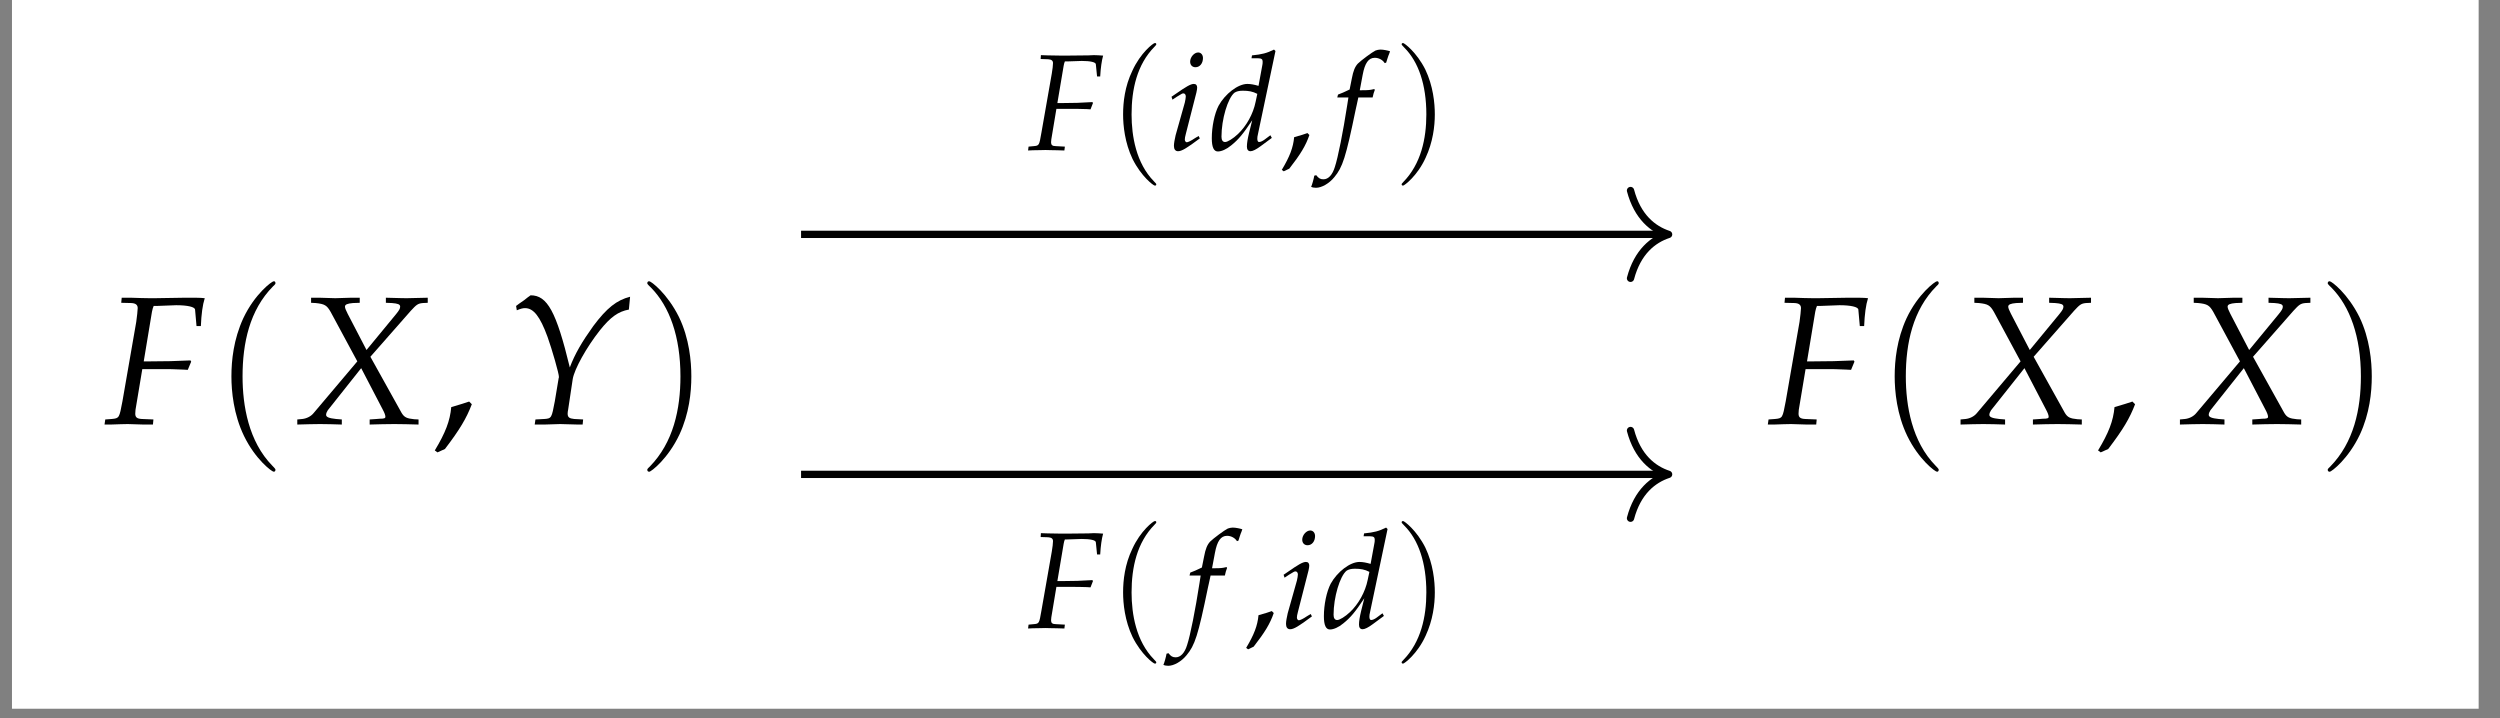 <?xml version="1.0" encoding="UTF-8"?>
<svg xmlns="http://www.w3.org/2000/svg" xmlns:xlink="http://www.w3.org/1999/xlink" width="161.386pt" height="46.373pt" viewBox="0 0 161.386 46.373">
<rect x="0" y="0" width="161.386" height="46.373" fill="#808080" stroke="none"/>
<defs>
<g>
<g id="glyph-0-0">
<path d="M 3.375 -7.625 L 4.625 -7.672 C 5.359 -7.672 5.828 -7.562 5.844 -7.391 L 5.938 -6.328 L 6.219 -6.328 C 6.25 -7.078 6.328 -7.688 6.469 -8.125 C 6.203 -8.156 5.875 -8.156 5.672 -8.156 L 5.188 -8.156 L 3.25 -8.125 L 2.906 -8.125 C 2.609 -8.125 2.141 -8.141 1.688 -8.156 L 1.109 -8.156 L 1.078 -7.828 L 1.734 -7.812 C 2.016 -7.797 2.141 -7.688 2.141 -7.484 C 2.141 -7.328 2.094 -6.953 2.047 -6.594 L 1.156 -1.469 C 0.953 -0.391 0.953 -0.375 0.469 -0.328 L 0.047 -0.297 L 0 0.031 L 0.406 0.031 C 0.875 0.016 1.25 0 1.5 0 C 1.703 0 2.047 0.016 2.516 0.031 L 3.125 0.031 L 3.156 -0.297 L 2.406 -0.328 C 2.094 -0.344 1.984 -0.438 1.984 -0.672 C 1.984 -0.75 2 -0.875 2 -0.922 L 2.438 -3.547 L 3.812 -3.547 C 4.125 -3.547 4.5 -3.547 5.062 -3.516 L 5.375 -3.5 L 5.594 -4.031 L 5.547 -4.109 C 4.594 -4.062 3.875 -4.047 2.969 -4.047 L 2.531 -4.047 L 3.062 -7.25 C 3.109 -7.438 3.109 -7.484 3.172 -7.625 Z M 3.375 -7.625 "/>
</g>
<g id="glyph-0-1">
<path d="M 4.906 -0.297 L 4.906 0.031 C 5.469 0.016 6 0 6.5 0 C 6.969 0 7.5 0.016 8.062 0.031 L 8.062 -0.297 L 7.781 -0.312 C 7.297 -0.359 7.141 -0.438 6.969 -0.719 L 4.953 -4.344 L 7.562 -7.312 C 7.922 -7.703 8.016 -7.781 8.328 -7.812 L 8.656 -7.828 L 8.656 -8.156 L 7.312 -8.125 C 7.172 -8.125 7 -8.125 5.953 -8.156 L 5.953 -7.828 L 6.344 -7.812 C 6.719 -7.781 6.875 -7.734 6.875 -7.578 C 6.875 -7.453 6.812 -7.344 6.609 -7.094 L 4.703 -4.781 L 3.484 -7.125 C 3.375 -7.344 3.312 -7.484 3.312 -7.578 C 3.312 -7.719 3.469 -7.781 3.828 -7.812 L 4.266 -7.828 L 4.266 -8.156 L 3.719 -8.156 C 3.234 -8.141 2.875 -8.125 2.688 -8.125 C 2.484 -8.125 2.141 -8.141 1.656 -8.156 L 1.125 -8.156 L 1.125 -7.828 L 1.422 -7.812 C 2 -7.75 2.141 -7.672 2.391 -7.234 L 4.109 -4.047 L 1.297 -0.719 C 1.125 -0.5 0.844 -0.359 0.562 -0.328 L 0.234 -0.297 L 0.234 0.031 C 0.812 0.016 1.297 0 1.703 0 C 2.141 0 2.609 0.016 3.109 0.031 L 3.109 -0.297 L 2.734 -0.328 C 2.281 -0.375 2.094 -0.453 2.094 -0.594 C 2.094 -0.688 2.141 -0.797 2.203 -0.891 L 4.359 -3.609 L 5.75 -0.938 C 5.859 -0.734 5.922 -0.578 5.922 -0.469 C 5.922 -0.375 5.844 -0.344 5.547 -0.344 L 5.359 -0.328 Z M 4.906 -0.297 "/>
</g>
<g id="glyph-0-2">
<path d="M 0.609 -7.625 L 0.656 -7.344 C 0.922 -7.453 1.047 -7.484 1.188 -7.484 C 1.734 -7.484 2.156 -6.953 2.641 -5.625 C 2.922 -4.844 3.391 -3.219 3.375 -3.031 C 3.375 -3.031 3.375 -3 3.359 -2.969 L 3.109 -1.469 C 2.906 -0.406 2.906 -0.359 2.438 -0.328 L 1.859 -0.297 L 1.812 0.031 L 2.438 0.031 C 3 0.016 3.266 0 3.453 0 L 4.594 0.031 L 4.906 0.031 L 4.938 -0.297 L 4.359 -0.328 C 4.047 -0.359 3.938 -0.438 3.938 -0.672 C 3.938 -0.75 3.953 -0.859 3.969 -0.922 L 4.266 -2.906 C 4.375 -3.547 5.141 -4.938 6.016 -6.047 C 6.703 -6.906 7.203 -7.266 7.891 -7.391 L 7.969 -8.219 C 7.109 -8 6.469 -7.5 5.594 -6.328 C 4.875 -5.328 4.406 -4.531 4.078 -3.656 C 3.203 -7.266 2.625 -8.312 1.547 -8.312 L 1.5 -8.281 C 1.469 -8.25 1.422 -8.219 1.391 -8.203 C 1.266 -8.094 1.016 -7.906 0.797 -7.766 Z M 0.609 -7.625 "/>
</g>
<g id="glyph-1-0">
<path d="M 4.062 2.953 C 4.062 2.922 4.062 2.891 3.859 2.688 C 2.328 1.125 1.938 -1.188 1.938 -3.078 C 1.938 -5.219 2.391 -7.359 3.906 -8.891 C 4.062 -9.031 4.062 -9.062 4.062 -9.094 C 4.062 -9.188 4.016 -9.219 3.953 -9.219 C 3.828 -9.219 2.719 -8.391 1.984 -6.828 C 1.359 -5.469 1.219 -4.109 1.219 -3.078 C 1.219 -2.109 1.359 -0.625 2.031 0.766 C 2.766 2.281 3.828 3.078 3.953 3.078 C 4.016 3.078 4.062 3.031 4.062 2.953 Z M 4.062 2.953 "/>
</g>
<g id="glyph-1-1">
<path d="M 3.547 -3.078 C 3.547 -4.031 3.422 -5.516 2.75 -6.906 C 2 -8.422 0.953 -9.219 0.828 -9.219 C 0.75 -9.219 0.703 -9.172 0.703 -9.094 C 0.703 -9.062 0.703 -9.031 0.938 -8.812 C 2.141 -7.594 2.844 -5.641 2.844 -3.078 C 2.844 -0.969 2.391 1.188 0.859 2.75 C 0.703 2.891 0.703 2.922 0.703 2.953 C 0.703 3.031 0.75 3.078 0.828 3.078 C 0.953 3.078 2.047 2.234 2.781 0.672 C 3.406 -0.672 3.547 -2.047 3.547 -3.078 Z M 3.547 -3.078 "/>
</g>
<g id="glyph-2-0">
<path d="M 2.406 -1.453 C 2.094 -1.344 1.875 -1.281 1.25 -1.094 C 1.172 -0.203 0.875 0.562 0.188 1.703 L 0.359 1.828 L 0.844 1.609 C 1.797 0.359 2.234 -0.375 2.578 -1.281 Z M 2.406 -1.453 "/>
</g>
<g id="glyph-3-0">
<path d="M 2.531 -5.719 L 3.469 -5.75 C 4.016 -5.75 4.375 -5.672 4.375 -5.531 L 4.453 -4.75 L 4.656 -4.75 C 4.688 -5.312 4.75 -5.75 4.844 -6.094 C 4.656 -6.109 4.406 -6.125 4.25 -6.125 L 3.891 -6.109 L 2.438 -6.094 L 2.172 -6.094 C 1.953 -6.094 1.594 -6.109 1.266 -6.109 L 0.828 -6.125 L 0.812 -5.875 L 1.297 -5.859 C 1.516 -5.844 1.609 -5.766 1.609 -5.609 C 1.609 -5.484 1.578 -5.203 1.531 -4.938 L 0.859 -1.109 C 0.719 -0.297 0.719 -0.281 0.359 -0.25 L 0.031 -0.219 L 0 0.031 L 0.297 0.016 C 0.656 0.016 0.938 0 1.125 0 C 1.281 0 1.531 0.016 1.891 0.016 L 2.344 0.031 L 2.375 -0.219 L 1.797 -0.25 C 1.562 -0.25 1.484 -0.328 1.484 -0.5 C 1.484 -0.562 1.5 -0.656 1.5 -0.688 L 1.828 -2.656 L 2.859 -2.656 C 3.094 -2.656 3.375 -2.656 3.797 -2.641 L 4.031 -2.625 L 4.188 -3.031 L 4.156 -3.094 C 3.438 -3.047 2.906 -3.031 2.219 -3.031 L 1.891 -3.031 L 2.297 -5.438 C 2.328 -5.578 2.328 -5.609 2.375 -5.719 Z M 2.531 -5.719 "/>
</g>
<g id="glyph-3-1">
<path d="M 2.531 -3.391 C 2.562 -3.562 2.625 -3.766 2.672 -3.875 L 2.641 -3.938 L 2.578 -3.922 C 2.375 -3.875 2.266 -3.859 1.844 -3.859 L 1.703 -3.859 L 1.891 -4.859 C 2.031 -5.609 2.266 -5.953 2.672 -5.953 C 2.938 -5.953 3.188 -5.812 3.312 -5.609 L 3.406 -5.641 C 3.453 -5.781 3.531 -6.062 3.609 -6.234 L 3.656 -6.375 C 3.516 -6.422 3.234 -6.484 3.031 -6.484 C 2.938 -6.484 2.797 -6.453 2.719 -6.422 C 2.516 -6.328 1.781 -5.781 1.578 -5.578 C 1.391 -5.375 1.281 -5.109 1.188 -4.609 L 1.047 -3.906 C 0.688 -3.734 0.516 -3.656 0.297 -3.578 L 0.25 -3.391 L 0.969 -3.391 L 0.891 -2.891 C 0.625 -1.172 0.297 0.484 0.094 1.094 C -0.062 1.609 -0.328 1.891 -0.641 1.891 C -0.844 1.891 -0.953 1.828 -1.109 1.625 L -1.234 1.656 C -1.266 1.859 -1.391 2.297 -1.438 2.375 C -1.359 2.422 -1.219 2.438 -1.125 2.438 C -0.766 2.438 -0.281 2.172 0.062 1.75 C 0.594 1.109 0.797 0.5 1.438 -2.609 C 1.469 -2.719 1.531 -3.047 1.609 -3.391 Z M 2.531 -3.391 "/>
</g>
<g id="glyph-3-2">
<path d="M 0.297 -3.438 L 0.359 -3.25 L 0.641 -3.438 C 0.969 -3.641 1 -3.656 1.062 -3.656 C 1.156 -3.656 1.219 -3.578 1.219 -3.453 C 1.219 -3.391 1.188 -3.188 1.156 -3.062 L 0.562 -0.953 C 0.5 -0.672 0.453 -0.438 0.453 -0.266 C 0.453 -0.047 0.547 0.078 0.719 0.078 C 0.953 0.078 1.266 -0.109 2.125 -0.75 L 2.047 -0.906 L 1.812 -0.766 C 1.562 -0.594 1.359 -0.5 1.281 -0.5 C 1.219 -0.5 1.156 -0.578 1.156 -0.672 C 1.156 -0.766 1.172 -0.844 1.219 -1.031 L 1.906 -3.719 C 1.938 -3.859 1.953 -3.969 1.953 -4.031 C 1.953 -4.188 1.875 -4.266 1.734 -4.266 C 1.531 -4.266 1.219 -4.078 0.547 -3.609 Z M 2.016 -6.297 C 1.766 -6.297 1.5 -6 1.5 -5.703 C 1.5 -5.484 1.641 -5.344 1.844 -5.344 C 2.125 -5.344 2.328 -5.594 2.328 -5.938 C 2.328 -6.141 2.203 -6.297 2.016 -6.297 Z M 2.016 -6.297 "/>
</g>
<g id="glyph-3-3">
<path d="M 4.266 -6.391 L 4.172 -6.484 C 3.703 -6.25 3.391 -6.172 2.75 -6.109 L 2.719 -5.922 L 3.141 -5.922 C 3.359 -5.922 3.438 -5.859 3.438 -5.719 C 3.438 -5.641 3.438 -5.562 3.422 -5.5 L 3.172 -4.141 C 2.906 -4.219 2.672 -4.266 2.453 -4.266 C 1.844 -4.266 1.016 -3.625 0.594 -2.859 C 0.328 -2.344 0.156 -1.5 0.156 -0.766 C 0.156 -0.188 0.281 0.094 0.547 0.094 C 0.781 0.094 1.109 -0.047 1.406 -0.297 C 1.891 -0.688 2.172 -1.031 2.766 -1.922 L 2.562 -1.109 C 2.469 -0.719 2.422 -0.438 2.422 -0.219 C 2.422 -0.031 2.5 0.078 2.656 0.078 C 2.797 0.078 3.016 -0.031 3.312 -0.25 L 4.031 -0.781 L 3.938 -0.953 L 3.562 -0.672 C 3.438 -0.578 3.297 -0.516 3.203 -0.516 C 3.141 -0.516 3.094 -0.594 3.094 -0.719 C 3.094 -0.797 3.094 -0.875 3.156 -1.125 Z M 2.984 -3.109 C 2.828 -2.328 2.391 -1.547 1.844 -1.031 C 1.531 -0.734 1.172 -0.516 1.016 -0.516 C 0.859 -0.516 0.781 -0.641 0.781 -0.859 C 0.781 -1.984 1.188 -3.359 1.625 -3.703 C 1.75 -3.781 1.906 -3.828 2.156 -3.828 C 2.531 -3.828 2.797 -3.781 3.094 -3.625 Z M 2.984 -3.109 "/>
</g>
<g id="glyph-4-0">
<path d="M 3.047 2.219 C 3.047 2.188 3.047 2.172 2.891 2.016 C 1.75 0.844 1.453 -0.891 1.453 -2.297 C 1.453 -3.906 1.797 -5.516 2.938 -6.672 C 3.047 -6.781 3.047 -6.797 3.047 -6.828 C 3.047 -6.891 3.016 -6.906 2.953 -6.906 C 2.859 -6.906 2.031 -6.281 1.5 -5.109 C 1.016 -4.109 0.906 -3.078 0.906 -2.297 C 0.906 -1.578 1.016 -0.469 1.516 0.578 C 2.078 1.703 2.859 2.297 2.953 2.297 C 3.016 2.297 3.047 2.281 3.047 2.219 Z M 3.047 2.219 "/>
</g>
<g id="glyph-4-1">
<path d="M 2.672 -2.297 C 2.672 -3.031 2.562 -4.141 2.062 -5.188 C 1.5 -6.312 0.703 -6.906 0.625 -6.906 C 0.562 -6.906 0.531 -6.875 0.531 -6.828 C 0.531 -6.797 0.531 -6.781 0.703 -6.609 C 1.609 -5.703 2.125 -4.234 2.125 -2.297 C 2.125 -0.734 1.781 0.891 0.641 2.062 C 0.531 2.172 0.531 2.188 0.531 2.219 C 0.531 2.266 0.562 2.297 0.625 2.297 C 0.703 2.297 1.547 1.672 2.078 0.5 C 2.547 -0.5 2.672 -1.531 2.672 -2.297 Z M 2.672 -2.297 "/>
</g>
<g id="glyph-5-0">
<path d="M 1.797 -1.094 C 1.562 -1.016 1.406 -0.953 0.938 -0.828 C 0.875 -0.156 0.656 0.422 0.141 1.281 L 0.266 1.375 L 0.625 1.203 C 1.344 0.281 1.688 -0.281 1.922 -0.969 Z M 1.797 -1.094 "/>
</g>
</g>
<clipPath id="clip-0">
<path clip-rule="nonzero" d="M 0.773 0 L 160.008 0 L 160.008 45.754 L 0.773 45.754 Z M 0.773 0 "/>
</clipPath>
</defs>
<g clip-path="url(#clip-0)">
<path fill-rule="nonzero" fill="rgb(100%, 100%, 100%)" fill-opacity="1" d="M 0.773 45.754 L 160.008 45.754 L 160.008 0 L 0.773 0 Z M 0.773 45.754 "/>
</g>
<g fill="rgb(0%, 0%, 0%)" fill-opacity="1">
<use xlink:href="#glyph-0-0" x="6.748" y="27.375"/>
</g>
<g fill="rgb(0%, 0%, 0%)" fill-opacity="1">
<use xlink:href="#glyph-1-0" x="13.72" y="27.375"/>
</g>
<g fill="rgb(0%, 0%, 0%)" fill-opacity="1">
<use xlink:href="#glyph-0-1" x="18.957" y="27.375"/>
</g>
<g fill="rgb(0%, 0%, 0%)" fill-opacity="1">
<use xlink:href="#glyph-2-0" x="27.88" y="27.375"/>
</g>
<g fill="rgb(0%, 0%, 0%)" fill-opacity="1">
<use xlink:href="#glyph-0-2" x="32.706" y="27.375"/>
</g>
<g fill="rgb(0%, 0%, 0%)" fill-opacity="1">
<use xlink:href="#glyph-1-1" x="41.082" y="27.375"/>
</g>
<g fill="rgb(0%, 0%, 0%)" fill-opacity="1">
<use xlink:href="#glyph-0-0" x="114.12" y="27.375"/>
</g>
<g fill="rgb(0%, 0%, 0%)" fill-opacity="1">
<use xlink:href="#glyph-1-0" x="121.091" y="27.375"/>
</g>
<g fill="rgb(0%, 0%, 0%)" fill-opacity="1">
<use xlink:href="#glyph-0-1" x="126.328" y="27.375"/>
</g>
<g fill="rgb(0%, 0%, 0%)" fill-opacity="1">
<use xlink:href="#glyph-2-0" x="135.251" y="27.375"/>
</g>
<g fill="rgb(0%, 0%, 0%)" fill-opacity="1">
<use xlink:href="#glyph-0-1" x="140.49" y="27.375"/>
</g>
<g fill="rgb(0%, 0%, 0%)" fill-opacity="1">
<use xlink:href="#glyph-1-1" x="149.562" y="27.375"/>
</g>
<path fill="none" stroke-width="0.478" stroke-linecap="butt" stroke-linejoin="miter" stroke="rgb(0%, 0%, 0%)" stroke-opacity="1" stroke-miterlimit="10" d="M -29.055 -6.404 L 27.453 -6.404 " transform="matrix(0.987, 0, 0, -0.987, 80.39, 24.302)"/>
<path fill="none" stroke-width="0.478" stroke-linecap="round" stroke-linejoin="round" stroke="rgb(0%, 0%, 0%)" stroke-opacity="1" stroke-miterlimit="10" d="M -2.488 2.868 C -2.033 1.149 -1.02 0.334 0.002 0.001 C -1.02 -0.335 -2.033 -1.147 -2.488 -2.869 " transform="matrix(0.987, 0, 0, -0.987, 107.713, 30.622)"/>
<g fill="rgb(0%, 0%, 0%)" fill-opacity="1">
<use xlink:href="#glyph-3-0" x="66.367" y="40.542"/>
</g>
<g fill="rgb(0%, 0%, 0%)" fill-opacity="1">
<use xlink:href="#glyph-4-0" x="71.595" y="40.542"/>
</g>
<g fill="rgb(0%, 0%, 0%)" fill-opacity="1">
<use xlink:href="#glyph-3-1" x="76.54" y="40.542"/>
</g>
<g fill="rgb(0%, 0%, 0%)" fill-opacity="1">
<use xlink:href="#glyph-5-0" x="80.304" y="40.542"/>
</g>
<g fill="rgb(0%, 0%, 0%)" fill-opacity="1">
<use xlink:href="#glyph-3-2" x="82.565" y="40.542"/>
</g>
<g fill="rgb(0%, 0%, 0%)" fill-opacity="1">
<use xlink:href="#glyph-3-3" x="85.307" y="40.542"/>
</g>
<g fill="rgb(0%, 0%, 0%)" fill-opacity="1">
<use xlink:href="#glyph-4-1" x="89.952" y="40.542"/>
</g>
<path fill="none" stroke-width="0.478" stroke-linecap="butt" stroke-linejoin="miter" stroke="rgb(0%, 0%, 0%)" stroke-opacity="1" stroke-miterlimit="10" d="M -29.055 9.294 L 27.453 9.294 " transform="matrix(0.987, 0, 0, -0.987, 80.39, 24.302)"/>
<path fill="none" stroke-width="0.478" stroke-linecap="round" stroke-linejoin="round" stroke="rgb(0%, 0%, 0%)" stroke-opacity="1" stroke-miterlimit="10" d="M -2.488 2.87 C -2.033 1.148 -1.02 0.336 0.002 -0.001 C -1.02 -0.333 -2.033 -1.149 -2.488 -2.871 " transform="matrix(0.987, 0, 0, -0.987, 107.713, 15.132)"/>
<g fill="rgb(0%, 0%, 0%)" fill-opacity="1">
<use xlink:href="#glyph-3-0" x="66.367" y="9.684"/>
</g>
<g fill="rgb(0%, 0%, 0%)" fill-opacity="1">
<use xlink:href="#glyph-4-0" x="71.595" y="9.684"/>
</g>
<g fill="rgb(0%, 0%, 0%)" fill-opacity="1">
<use xlink:href="#glyph-3-2" x="75.329" y="9.684"/>
</g>
<g fill="rgb(0%, 0%, 0%)" fill-opacity="1">
<use xlink:href="#glyph-3-3" x="78.071" y="9.684"/>
</g>
<g fill="rgb(0%, 0%, 0%)" fill-opacity="1">
<use xlink:href="#glyph-5-0" x="82.605" y="9.684"/>
</g>
<g fill="rgb(0%, 0%, 0%)" fill-opacity="1">
<use xlink:href="#glyph-3-1" x="86.077" y="9.684"/>
</g>
<g fill="rgb(0%, 0%, 0%)" fill-opacity="1">
<use xlink:href="#glyph-4-1" x="89.952" y="9.684"/>
</g>
</svg>
